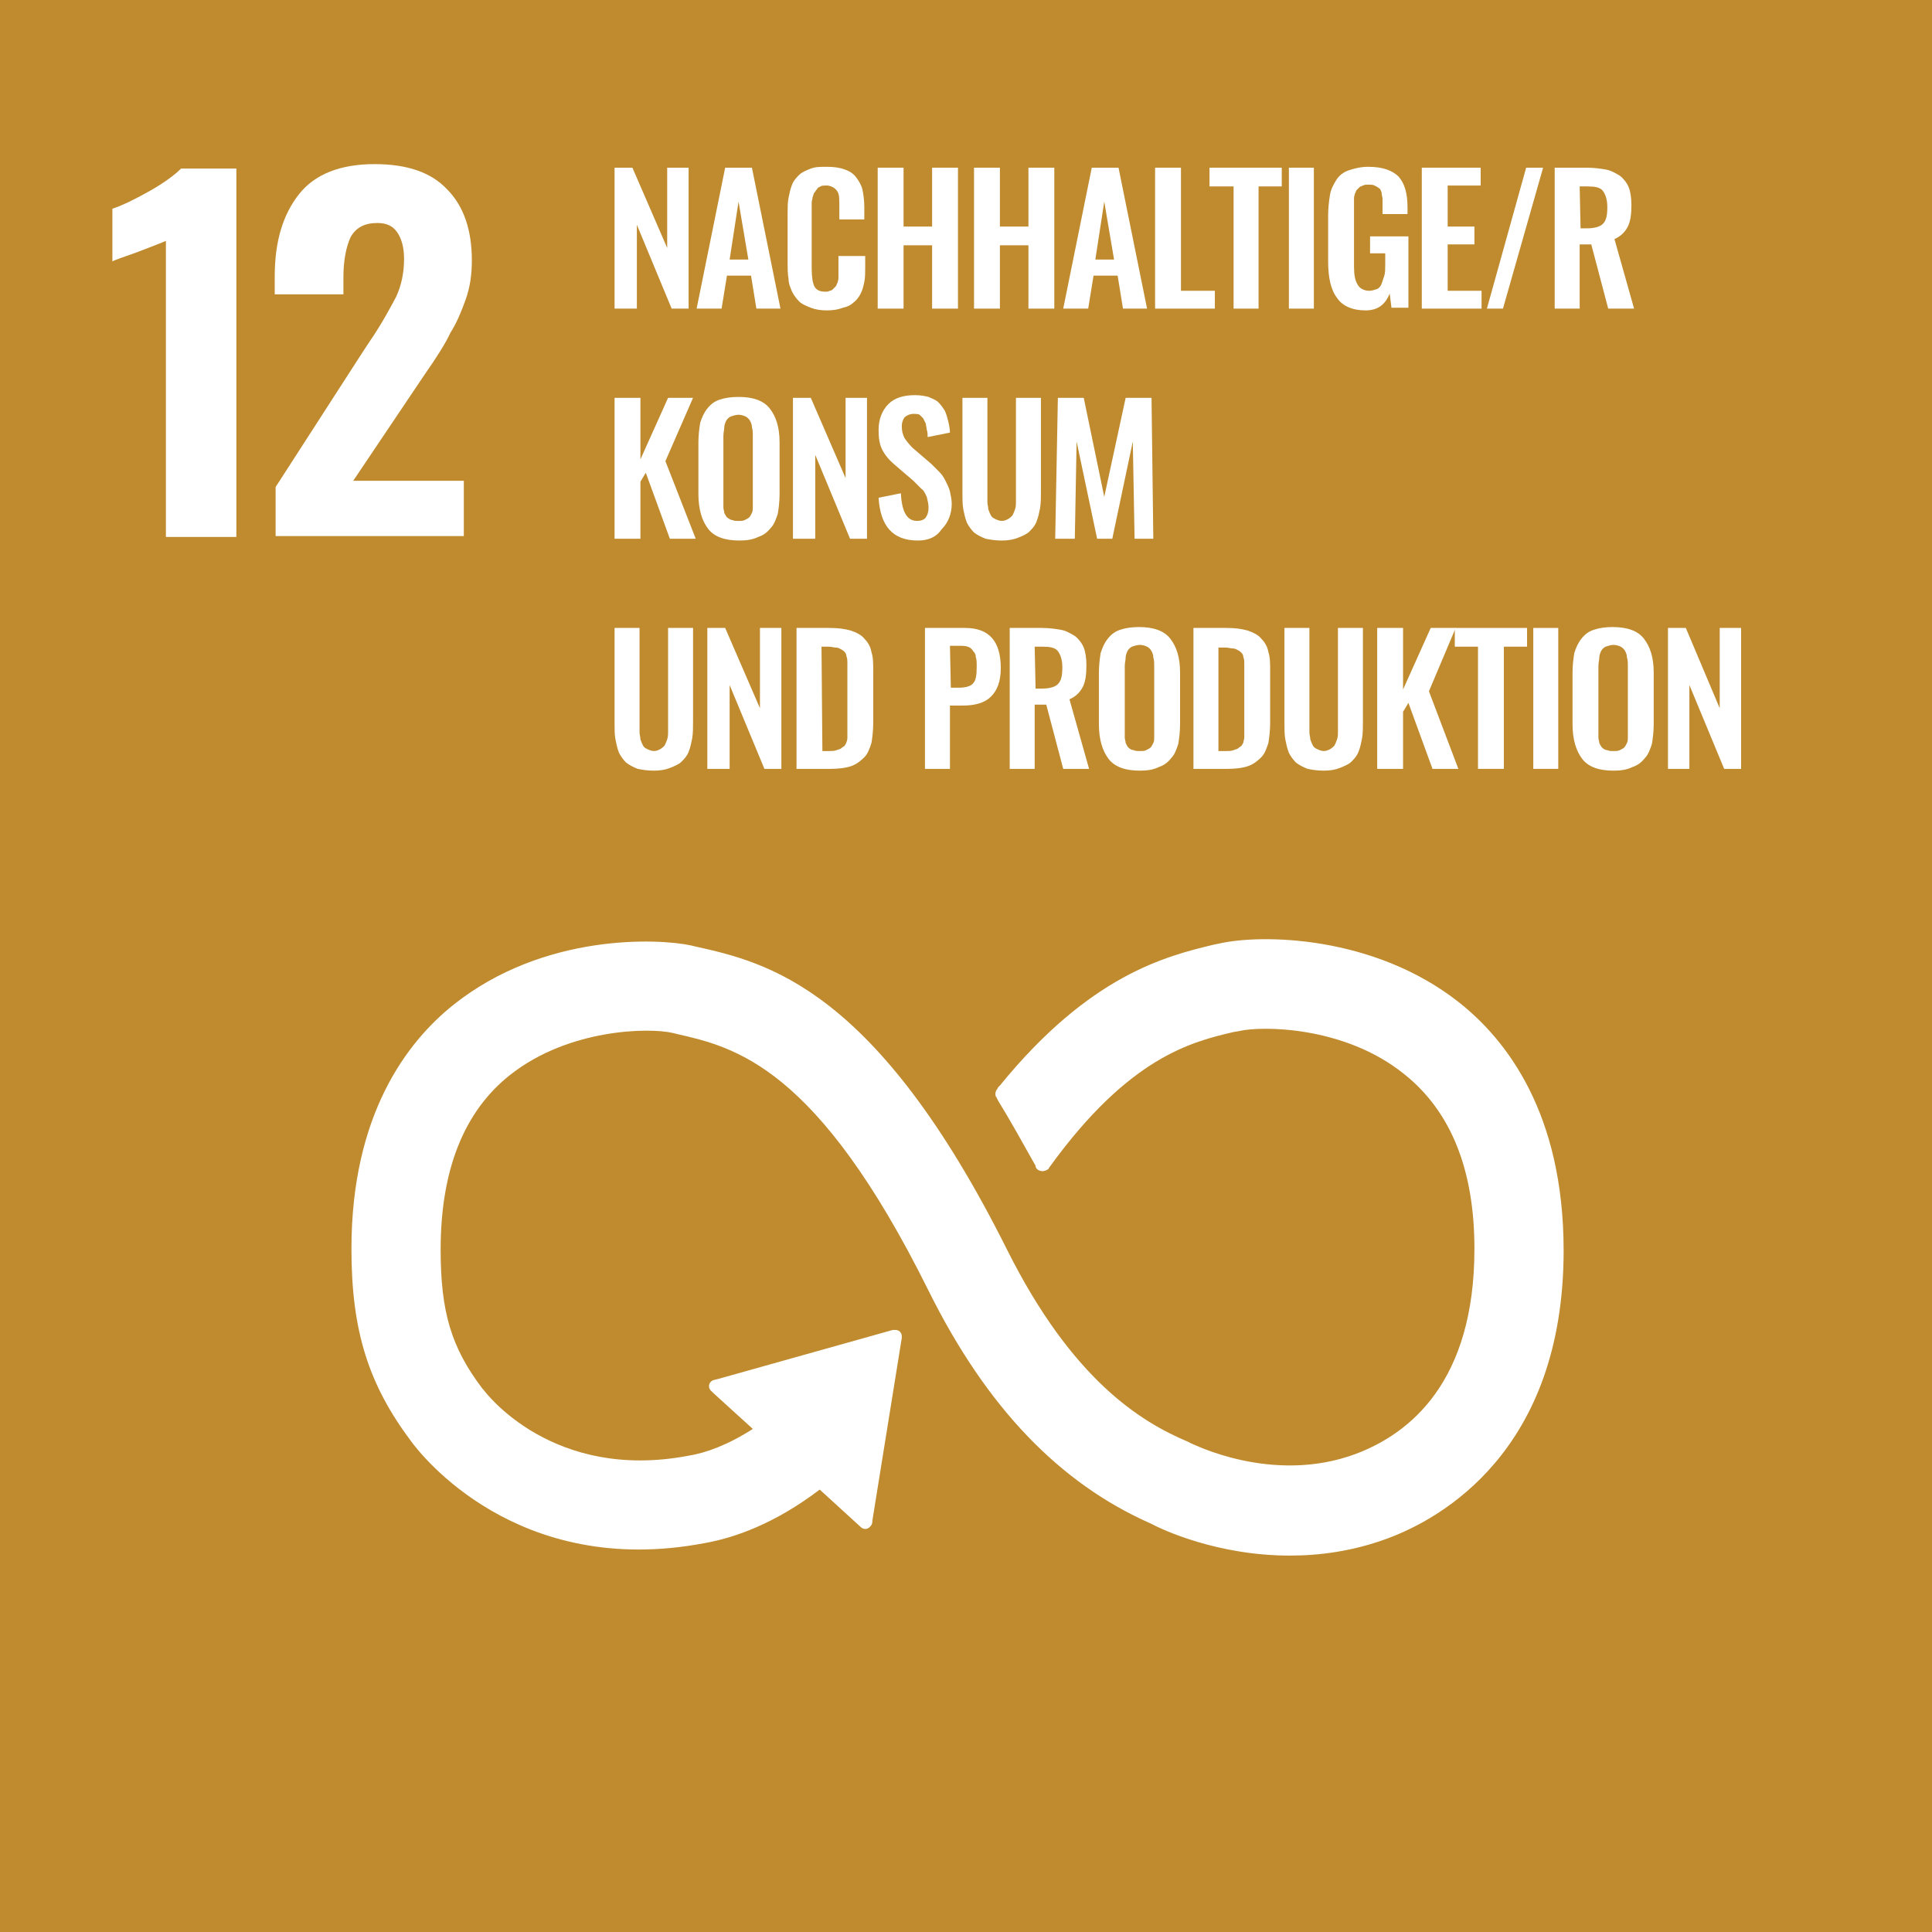 <?xml version="1.0" encoding="utf-8"?>
<!-- Generator: Adobe Illustrator 28.2.0, SVG Export Plug-In . SVG Version: 6.00 Build 0)  -->
<svg version="1.1" id="Layer_1" xmlns="http://www.w3.org/2000/svg" xmlns:xlink="http://www.w3.org/1999/xlink" x="0px" y="0px"
	 viewBox="0 0 216.6 216.6" style="enable-background:new 0 0 216.6 216.6;" xml:space="preserve">
<style type="text/css">
	.st0{fill:#BF8B2E;}
	.st1{fill:#FFFFFF;}
</style>
<g id="GERMAN">
	<rect class="st0" width="216.6" height="216.6"/>
	<path class="st1" d="M18.6,27c-0.4,0.2-1.5,0.6-3.3,1.3c-1.4,0.5-2.3,0.8-2.7,1v-5.9c1.2-0.4,2.6-1.1,4.2-2
		c1.6-0.9,2.8-1.8,3.5-2.5h6.2v41.3h-7.9V27z"/>
	<path class="st1" d="M30.9,54.6l10-15.5l0.6-0.9c1.3-1.9,2.2-3.6,2.9-4.9c0.6-1.3,0.9-2.7,0.9-4.3c0-1.3-0.3-2.3-0.8-3
		s-1.2-1-2.2-1c-1.4,0-2.4,0.5-3,1.6c-0.5,1.1-0.8,2.6-0.8,4.5V33h-7.7v-2c0-3.9,0.9-6.9,2.7-9.2c1.8-2.3,4.7-3.4,8.5-3.4
		c3.6,0,6.3,0.9,8.1,2.8c1.9,1.9,2.8,4.6,2.8,8c0,1.6-0.2,3-0.7,4.4s-1,2.6-1.7,3.7C50,38.4,49,40,47.6,42l-8,11.9H52v6.2H30.9V54.6
		z"/>
	<polygon class="st1" points="68.9,34.6 68.9,18.8 70.9,18.8 74.8,27.8 74.8,18.8 77.2,18.8 77.2,34.6 75.3,34.6 71.4,25.2 
		71.4,34.6 	"/>
	<path class="st1" d="M78.1,34.6l3.2-15.8h3l3.2,15.8h-2.7l-0.6-3.7h-2.7l-0.6,3.7H78.1z M81.8,29.1h2.1l-1.1-6.5L81.8,29.1z"/>
	<path class="st1" d="M92.7,34.8c-0.7,0-1.3-0.1-1.8-0.3s-1-0.4-1.3-0.7s-0.6-0.7-0.8-1.1c-0.2-0.5-0.4-0.9-0.4-1.5
		c-0.1-0.5-0.1-1.1-0.1-1.7V24c0-0.7,0-1.3,0.1-1.8s0.2-1,0.4-1.5c0.2-0.5,0.5-0.8,0.8-1.1c0.3-0.3,0.8-0.5,1.3-0.7s1.1-0.2,1.8-0.2
		c0.8,0,1.5,0.1,2,0.3c0.6,0.2,1,0.5,1.3,0.9s0.6,0.9,0.7,1.4s0.2,1.2,0.2,1.9v1.4h-2.8v-1.3c0-0.8,0-1.3-0.1-1.6
		c-0.2-0.5-0.6-0.8-1.2-0.9h-0.2c-0.2,0-0.5,0-0.6,0.1c-0.2,0.1-0.3,0.1-0.4,0.3c-0.1,0.1-0.2,0.3-0.3,0.4c-0.1,0.1-0.1,0.3-0.2,0.5
		c0,0.2-0.1,0.4-0.1,0.6s0,0.4,0,0.7v6.7c0,0.9,0.1,1.6,0.3,2c0.2,0.4,0.6,0.6,1.2,0.6c0.2,0,0.4,0,0.5-0.1c0.2,0,0.3-0.1,0.4-0.2
		c0.1-0.1,0.2-0.2,0.3-0.3c0.1-0.1,0.1-0.3,0.2-0.4c0-0.1,0.1-0.3,0.1-0.5s0-0.4,0-0.5s0-0.3,0-0.6v-1.4h3V30c0,0.6,0,1.1-0.1,1.6
		c-0.1,0.5-0.2,0.9-0.4,1.3c-0.2,0.4-0.5,0.8-0.8,1c-0.3,0.3-0.7,0.5-1.2,0.6C94,34.7,93.4,34.8,92.7,34.8"/>
	<polygon class="st1" points="98.4,34.6 98.4,18.8 101.3,18.8 101.3,25.4 104.5,25.4 104.5,18.8 107.4,18.8 107.4,34.6 104.5,34.6 
		104.5,27.5 101.3,27.5 101.3,34.6 	"/>
	<polygon class="st1" points="109.2,34.6 109.2,18.8 112.1,18.8 112.1,25.4 115.3,25.4 115.3,18.8 118.2,18.8 118.2,34.6 
		115.3,34.6 115.3,27.5 112.1,27.5 112.1,34.6 	"/>
	<path class="st1" d="M119.2,34.6l3.2-15.8h3l3.2,15.8h-2.7l-0.6-3.7h-2.7l-0.6,3.7H119.2z M122.8,29.1h2.1l-1.1-6.5L122.8,29.1z"/>
	<polygon class="st1" points="129.5,34.6 129.5,18.8 132.4,18.8 132.4,32.6 136.2,32.6 136.2,34.6 	"/>
	<polygon class="st1" points="138.3,34.6 138.3,20.9 135.6,20.9 135.6,18.8 143.7,18.8 143.7,20.9 141.1,20.9 141.1,34.6 	"/>
	<rect x="144.5" y="18.8" class="st1" width="2.8" height="15.8"/>
	<path class="st1" d="M153.1,34.8c-1.5,0-2.6-0.5-3.2-1.4c-0.7-0.9-1-2.3-1-4.1v-5.1c0-0.9,0.1-1.7,0.2-2.3c0.1-0.7,0.4-1.2,0.7-1.7
		s0.8-0.9,1.4-1.1c0.6-0.2,1.3-0.4,2.2-0.4c1.6,0,2.7,0.4,3.4,1.1c0.7,0.8,1,1.9,1,3.5V24H155v-0.8c0-0.3,0-0.6,0-0.9
		c0-0.2-0.1-0.4-0.1-0.7c-0.1-0.2-0.1-0.4-0.3-0.5c-0.1-0.1-0.3-0.2-0.5-0.3c-0.2-0.1-0.4-0.1-0.7-0.1c-0.2,0-0.4,0-0.6,0.1
		c-0.2,0.1-0.3,0.1-0.4,0.2c-0.1,0.1-0.2,0.2-0.3,0.3c-0.1,0.1-0.1,0.3-0.2,0.4c0,0.1-0.1,0.3-0.1,0.5s0,0.4,0,0.6s0,0.4,0,0.6v6.4
		c0,1,0.1,1.6,0.4,2.1c0.2,0.4,0.7,0.7,1.3,0.7c0.3,0,0.6-0.1,0.9-0.2c0.2-0.1,0.4-0.3,0.5-0.6c0.1-0.3,0.2-0.6,0.3-0.9
		s0.1-0.8,0.1-1.2v-1.3h-1.7v-1.9h4.3v8H156l-0.2-1.6C155.3,34.2,154.4,34.8,153.1,34.8"/>
	<polygon class="st1" points="159.4,34.6 159.4,18.8 166,18.8 166,20.8 162.3,20.8 162.3,25.4 165.3,25.4 165.3,27.4 162.3,27.4 
		162.3,32.6 166.1,32.6 166.1,34.6 	"/>
	<polygon class="st1" points="166.7,34.6 171.1,18.8 173,18.8 168.5,34.6 	"/>
	<path class="st1" d="M174.3,34.6V18.8h3.6c0.8,0,1.5,0.1,2.1,0.2s1.1,0.4,1.6,0.7c0.4,0.3,0.8,0.8,1,1.3s0.3,1.2,0.3,2
		c0,1-0.1,1.8-0.4,2.4c-0.3,0.6-0.8,1.1-1.5,1.4l2.2,7.8h-2.9l-1.9-7.2h-1.3v7.2H174.3z M177.2,25.6h0.7c0.9,0,1.5-0.2,1.8-0.5
		c0.4-0.4,0.5-1,0.5-1.9c0-0.8-0.2-1.4-0.5-1.8s-0.9-0.5-1.7-0.5h-0.9L177.2,25.6L177.2,25.6z"/>
	<polygon class="st1" points="68.9,60.4 68.9,44.6 71.8,44.6 71.8,51.5 74.9,44.6 77.7,44.6 74.6,51.7 78,60.4 75.1,60.4 72.4,53 
		71.8,54 71.8,60.4 	"/>
	<path class="st1" d="M82.9,60.6c-1.6,0-2.8-0.4-3.5-1.3c-0.7-0.9-1.1-2.2-1.1-3.9v-5.8c0-0.8,0.1-1.6,0.2-2.2
		c0.2-0.6,0.4-1.1,0.8-1.6s0.8-0.8,1.4-1s1.3-0.3,2.1-0.3c1.6,0,2.8,0.4,3.5,1.3c0.7,0.9,1.1,2.1,1.1,3.8v5.8c0,0.8-0.1,1.6-0.2,2.2
		c-0.2,0.6-0.4,1.2-0.8,1.6c-0.4,0.5-0.8,0.8-1.4,1C84.4,60.5,83.7,60.6,82.9,60.6 M82.1,58.3c0.2,0.1,0.4,0.1,0.7,0.1
		c0.3,0,0.5,0,0.7-0.1s0.4-0.2,0.5-0.3s0.2-0.3,0.3-0.5c0.1-0.2,0.1-0.4,0.1-0.6c0-0.2,0-0.5,0-0.8v-7.2c0-0.4,0-0.7-0.1-1
		c0-0.3-0.1-0.5-0.2-0.7s-0.3-0.4-0.5-0.5s-0.5-0.2-0.8-0.2s-0.6,0.1-0.9,0.2c-0.2,0.1-0.4,0.3-0.5,0.5s-0.2,0.5-0.2,0.7
		c0,0.3-0.1,0.6-0.1,1v7.2c0,0.3,0,0.6,0,0.8s0.1,0.4,0.1,0.6c0.1,0.2,0.2,0.4,0.3,0.5C81.8,58.2,81.9,58.3,82.1,58.3"/>
	<polygon class="st1" points="88.9,60.4 88.9,44.6 90.9,44.6 94.8,53.6 94.8,44.6 97.2,44.6 97.2,60.4 95.3,60.4 91.4,51 91.4,60.4 
			"/>
	<path class="st1" d="M102.9,60.6c-2.8,0-4.2-1.6-4.4-4.8l2.5-0.5c0.1,2.1,0.7,3.1,1.8,3.1c0.4,0,0.8-0.1,1-0.4
		c0.2-0.3,0.3-0.6,0.3-1.1c0-0.4-0.1-0.8-0.2-1.2c-0.2-0.4-0.3-0.7-0.6-0.9c-0.2-0.2-0.5-0.5-0.9-0.9l-2.1-1.8
		c-0.6-0.5-1.1-1.1-1.4-1.7c-0.3-0.6-0.4-1.3-0.4-2.2c0-1.2,0.4-2.2,1.1-2.9s1.7-1,3-1c0.6,0,1.1,0.1,1.5,0.2
		c0.4,0.2,0.8,0.3,1.1,0.6c0.3,0.3,0.5,0.6,0.7,0.9c0.2,0.4,0.3,0.8,0.4,1.2s0.2,0.9,0.2,1.3L104,49c0-0.3,0-0.6-0.1-0.8
		c0-0.2-0.1-0.5-0.1-0.7c-0.1-0.2-0.2-0.4-0.3-0.6c-0.1-0.1-0.3-0.3-0.4-0.4c-0.2-0.1-0.4-0.1-0.7-0.1c-0.4,0-0.8,0.2-1,0.4
		c-0.2,0.3-0.3,0.6-0.3,1c0,0.5,0.1,0.9,0.3,1.3c0.2,0.3,0.5,0.7,0.9,1.1l2.1,1.8c0.3,0.3,0.6,0.6,0.9,0.9c0.3,0.3,0.5,0.6,0.7,1
		s0.4,0.8,0.5,1.2c0.1,0.5,0.2,0.9,0.2,1.4c0,1.1-0.4,2.1-1.1,2.8C105,60.2,104.1,60.6,102.9,60.6"/>
	<path class="st1" d="M112.3,60.6c-0.7,0-1.3-0.1-1.8-0.2c-0.5-0.2-0.9-0.4-1.3-0.7c-0.3-0.3-0.6-0.7-0.8-1.1
		c-0.2-0.5-0.3-1-0.4-1.5s-0.1-1.2-0.1-1.9V44.6h2.8v10.8c0,0.4,0,0.7,0,0.9c0,0.3,0.1,0.5,0.1,0.8c0.1,0.3,0.2,0.5,0.3,0.7
		c0.1,0.2,0.3,0.3,0.5,0.4c0.2,0.1,0.5,0.2,0.7,0.2c0.3,0,0.5-0.1,0.7-0.2c0.2-0.1,0.4-0.3,0.5-0.4c0.1-0.2,0.2-0.4,0.3-0.7
		c0.1-0.3,0.1-0.6,0.1-0.8c0-0.3,0-0.6,0-0.9V44.6h2.8v10.5c0,0.7,0,1.3-0.1,1.9c-0.1,0.5-0.2,1-0.4,1.5c-0.2,0.5-0.5,0.8-0.8,1.1
		s-0.8,0.5-1.3,0.7C113.6,60.5,113,60.6,112.3,60.6"/>
	<polygon class="st1" points="118.3,60.4 118.6,44.6 121.5,44.6 123.8,55.7 126.2,44.6 129.1,44.6 129.3,60.4 127.2,60.4 127,49.5 
		124.7,60.4 123,60.4 120.7,49.5 120.5,60.4 	"/>
	<path class="st1" d="M73.3,86.4c-0.7,0-1.3-0.1-1.8-0.2c-0.5-0.2-0.9-0.4-1.3-0.7c-0.3-0.3-0.6-0.7-0.8-1.1c-0.2-0.5-0.3-1-0.4-1.5
		s-0.1-1.2-0.1-1.9V70.4h2.8v10.8c0,0.4,0,0.7,0,0.9c0,0.3,0.1,0.5,0.1,0.8c0.1,0.3,0.2,0.5,0.3,0.7c0.1,0.2,0.3,0.3,0.5,0.4
		s0.5,0.2,0.7,0.2c0.3,0,0.5-0.1,0.7-0.2s0.4-0.3,0.5-0.4c0.1-0.2,0.2-0.4,0.3-0.7c0.1-0.3,0.1-0.6,0.1-0.8c0-0.3,0-0.6,0-0.9V70.4
		h2.8v10.5c0,0.7,0,1.3-0.1,1.9c-0.1,0.5-0.2,1-0.4,1.5c-0.2,0.5-0.5,0.8-0.8,1.1c-0.3,0.3-0.8,0.5-1.3,0.7
		C74.6,86.3,74,86.4,73.3,86.4"/>
	<polygon class="st1" points="79.3,86.2 79.3,70.4 81.3,70.4 85.2,79.4 85.2,70.4 87.6,70.4 87.6,86.2 85.7,86.2 81.8,76.8 
		81.8,86.2 	"/>
	<path class="st1" d="M89.3,86.2V70.4H93c1,0,1.7,0.1,2.4,0.3c0.6,0.2,1.2,0.5,1.5,0.9c0.4,0.4,0.7,0.9,0.8,1.5
		c0.2,0.6,0.2,1.3,0.2,2.2V81c0,0.9-0.1,1.7-0.2,2.3c-0.2,0.6-0.4,1.2-0.8,1.6s-0.9,0.8-1.5,1s-1.4,0.3-2.3,0.3
		C93.1,86.2,89.3,86.2,89.3,86.2z M92.2,84.2H93c0.3,0,0.5,0,0.8-0.1c0.2-0.1,0.4-0.1,0.5-0.2s0.3-0.2,0.4-0.3
		c0.1-0.2,0.2-0.3,0.2-0.4C95,83,95,82.8,95,82.5s0-0.5,0-0.7s0-0.5,0-0.8v-5.8c0-0.4,0-0.7,0-0.9c0-0.2,0-0.5-0.1-0.7
		c0-0.2-0.1-0.4-0.2-0.5s-0.2-0.2-0.4-0.3c-0.2-0.1-0.3-0.2-0.6-0.2c-0.2,0-0.5-0.1-0.8-0.1h-0.8L92.2,84.2L92.2,84.2z"/>
	<path class="st1" d="M103.7,86.2V70.4h4.5c2.7,0,4,1.5,4,4.5c0,1.5-0.4,2.5-1.1,3.2s-1.8,1-3.1,1h-1.5v7.1H103.7z M106.6,77.1h0.9
		c0.8,0,1.4-0.2,1.6-0.5c0.3-0.3,0.4-0.9,0.4-1.8c0-0.5,0-0.9-0.1-1.1c0-0.3-0.1-0.5-0.3-0.7c-0.1-0.2-0.3-0.4-0.6-0.5
		c-0.3-0.1-0.6-0.1-1.1-0.1h-0.9L106.6,77.1L106.6,77.1z"/>
	<path class="st1" d="M113.2,86.2V70.4h3.6c0.8,0,1.5,0.1,2.1,0.2s1.1,0.4,1.6,0.7c0.4,0.3,0.8,0.8,1,1.3s0.3,1.2,0.3,2
		c0,1-0.1,1.8-0.4,2.4s-0.8,1.1-1.5,1.4l2.2,7.8h-2.9l-1.9-7.2H116v7.2C116,86.2,113.2,86.2,113.2,86.2z M116.1,77.2h0.7
		c0.9,0,1.5-0.2,1.8-0.5c0.4-0.4,0.5-1,0.5-1.9c0-0.8-0.2-1.4-0.5-1.8s-0.9-0.5-1.7-0.5H116L116.1,77.2L116.1,77.2z"/>
	<path class="st1" d="M127.8,86.4c-1.6,0-2.8-0.4-3.5-1.3s-1.1-2.2-1.1-3.9v-5.8c0-0.8,0.1-1.6,0.2-2.2c0.2-0.6,0.4-1.1,0.8-1.6
		s0.8-0.8,1.4-1s1.3-0.3,2.1-0.3c1.6,0,2.8,0.4,3.5,1.3c0.7,0.9,1.1,2.1,1.1,3.8v5.8c0,0.8-0.1,1.6-0.2,2.2
		c-0.2,0.6-0.4,1.2-0.8,1.6c-0.4,0.5-0.8,0.8-1.4,1C129.3,86.3,128.6,86.4,127.8,86.4 M127.1,84.1c0.2,0.1,0.4,0.1,0.7,0.1
		s0.5,0,0.7-0.1c0.2-0.1,0.4-0.2,0.5-0.3c0.1-0.1,0.2-0.3,0.3-0.5s0.1-0.4,0.1-0.6s0-0.5,0-0.8v-7.2c0-0.4,0-0.7-0.1-1
		c0-0.3-0.1-0.5-0.2-0.7c-0.1-0.2-0.3-0.4-0.5-0.5s-0.5-0.2-0.8-0.2s-0.6,0.1-0.9,0.2c-0.2,0.1-0.4,0.3-0.5,0.5s-0.2,0.5-0.2,0.7
		c0,0.3-0.1,0.6-0.1,1v7.2c0,0.3,0,0.6,0,0.8c0,0.2,0.1,0.4,0.1,0.6c0.1,0.2,0.2,0.4,0.3,0.5C126.7,84,126.9,84.1,127.1,84.1"/>
	<path class="st1" d="M133.8,86.2V70.4h3.7c1,0,1.7,0.1,2.4,0.3c0.6,0.2,1.2,0.5,1.5,0.9c0.4,0.4,0.7,0.9,0.8,1.5
		c0.2,0.6,0.2,1.3,0.2,2.2V81c0,0.9-0.1,1.7-0.2,2.3c-0.2,0.6-0.4,1.2-0.8,1.6c-0.4,0.4-0.9,0.8-1.5,1s-1.4,0.3-2.3,0.3
		C137.6,86.2,133.8,86.2,133.8,86.2z M136.7,84.2h0.8c0.3,0,0.5,0,0.8-0.1c0.2-0.1,0.4-0.1,0.5-0.2s0.3-0.2,0.4-0.3
		c0.1-0.2,0.2-0.3,0.2-0.4s0.1-0.3,0.1-0.6c0-0.3,0-0.5,0-0.7s0-0.5,0-0.8v-5.8c0-0.4,0-0.7,0-0.9c0-0.2,0-0.5-0.1-0.7
		c0-0.2-0.1-0.4-0.2-0.5c-0.1-0.1-0.2-0.2-0.4-0.3c-0.2-0.1-0.3-0.2-0.6-0.2c-0.2,0-0.5-0.1-0.8-0.1h-0.8v11.6H136.7z"/>
	<path class="st1" d="M148.4,86.4c-0.7,0-1.3-0.1-1.8-0.2c-0.5-0.2-0.9-0.4-1.3-0.7c-0.3-0.3-0.6-0.7-0.8-1.1
		c-0.2-0.5-0.3-1-0.4-1.5c-0.1-0.5-0.1-1.2-0.1-1.9V70.4h2.8v10.8c0,0.4,0,0.7,0,0.9c0,0.3,0.1,0.5,0.1,0.8c0.1,0.3,0.2,0.5,0.3,0.7
		s0.3,0.3,0.5,0.4s0.5,0.2,0.7,0.2c0.3,0,0.5-0.1,0.7-0.2s0.4-0.3,0.5-0.4c0.1-0.2,0.2-0.4,0.3-0.7c0.1-0.3,0.1-0.6,0.1-0.8
		c0-0.3,0-0.6,0-0.9V70.4h2.8v10.5c0,0.7,0,1.3-0.1,1.9c-0.1,0.5-0.2,1-0.4,1.5s-0.5,0.8-0.8,1.1c-0.3,0.3-0.8,0.5-1.3,0.7
		C149.7,86.3,149.1,86.4,148.4,86.4"/>
	<polygon class="st1" points="154.4,86.2 154.4,70.4 157.3,70.4 157.3,77.3 160.4,70.4 163.2,70.4 160.2,77.5 163.5,86.2 
		160.6,86.2 157.9,78.8 157.3,79.8 157.3,86.2 	"/>
	<polygon class="st1" points="165.7,86.2 165.7,72.5 163.1,72.5 163.1,70.4 171.2,70.4 171.2,72.5 168.6,72.5 168.6,86.2 	"/>
	<rect x="171.9" y="70.4" class="st1" width="2.8" height="15.8"/>
	<path class="st1" d="M180.9,86.4c-1.6,0-2.8-0.4-3.5-1.3s-1.1-2.2-1.1-3.9v-5.8c0-0.8,0.1-1.6,0.2-2.2c0.2-0.6,0.4-1.1,0.8-1.6
		c0.4-0.5,0.8-0.8,1.4-1c0.6-0.2,1.3-0.3,2.1-0.3c1.6,0,2.8,0.4,3.5,1.3s1.1,2.1,1.1,3.8v5.8c0,0.8-0.1,1.6-0.2,2.2
		c-0.2,0.6-0.4,1.2-0.8,1.6c-0.4,0.5-0.8,0.8-1.4,1C182.4,86.3,181.7,86.4,180.9,86.4 M180.2,84.1c0.2,0.1,0.4,0.1,0.7,0.1
		s0.5,0,0.7-0.1s0.4-0.2,0.5-0.3c0.1-0.1,0.2-0.3,0.3-0.5s0.1-0.4,0.1-0.6s0-0.5,0-0.8v-7.2c0-0.4,0-0.7-0.1-1
		c0-0.3-0.1-0.5-0.2-0.7c-0.1-0.2-0.3-0.4-0.5-0.5s-0.5-0.2-0.8-0.2s-0.6,0.1-0.9,0.2c-0.2,0.1-0.4,0.3-0.5,0.5s-0.2,0.5-0.2,0.7
		c0,0.3-0.1,0.6-0.1,1v7.2c0,0.3,0,0.6,0,0.8c0,0.2,0.1,0.4,0.1,0.6c0.1,0.2,0.2,0.4,0.3,0.5C179.8,84,180,84.1,180.2,84.1"/>
	<polygon class="st1" points="187,86.2 187,70.4 189,70.4 192.8,79.4 192.8,70.4 195.2,70.4 195.2,86.2 193.3,86.2 189.4,76.8 
		189.4,86.2 	"/>
	<path class="st1" d="M163.6,112.4c-9.6-7.6-22.3-7.7-27-6.6l-0.5,0.1c-5.4,1.3-13.9,3.4-24,15.8c-0.1,0.1-0.1,0.1-0.2,0.2l-0.1,0.2
		c-0.1,0.1-0.2,0.3-0.2,0.5s0,0.3,0.1,0.4l0.2,0.4c1.3,2.1,2.8,4.8,4.2,7.3c0,0,0,0,0,0.1c0.1,0.3,0.4,0.5,0.8,0.5
		c0.2,0,0.4-0.1,0.6-0.2c0.1-0.1,0.1-0.2,0.2-0.3c8.9-12.3,15.9-14,20.6-15.1l0.6-0.1c2.5-0.6,11.8-0.6,18.5,4.8
		c5.3,4.2,7.9,10.8,7.9,19.6c0,14.9-7.2,20.7-13.3,23c-9.4,3.5-18.4-1.2-18.5-1.2l-0.4-0.2c-5.2-2.2-12.9-6.9-20.2-21.5
		c-14.7-29.4-26.9-32.2-35-34l-0.4-0.1c-3.7-0.8-16.5-1.4-26.6,6.6c-5.3,4.2-11.5,12.4-11.5,27.4c0,9.2,1.9,15.2,6.7,21.6
		C47.2,163.1,58,177,79,173c3.4-0.6,7.9-2.2,12.9-6l4.6,4.2c0.3,0.3,0.8,0.3,1.1-0.1c0.1-0.1,0.2-0.3,0.2-0.5v-0.1l3.3-20.5v-0.2
		c0-0.2-0.1-0.4-0.2-0.5s-0.3-0.2-0.5-0.2h-0.1h-0.2l-19.6,5.5l-0.4,0.1c-0.1,0-0.3,0.1-0.4,0.2c-0.3,0.3-0.3,0.8,0.1,1.1l0.2,0.2
		l4.4,4c-2.8,1.8-5.3,2.7-7.2,3c-15.2,2.9-22.7-7-23-7.4l-0.1-0.1c-3.5-4.6-4.7-8.6-4.7-15.6c0-8.9,2.6-15.5,7.8-19.6
		c6.6-5.2,15.6-5.3,18.2-4.7l0.4,0.1c6.6,1.5,15.8,3.6,28.3,28.8c6.5,13.1,14.7,21.6,24.9,26.1c1.3,0.7,7.5,3.6,15.6,3.6
		c3.4,0,7.1-0.5,10.9-1.9c6-2.2,19.8-9.8,19.8-32.3C175.3,124.8,168.9,116.6,163.6,112.4"/>
</g>
</svg>
